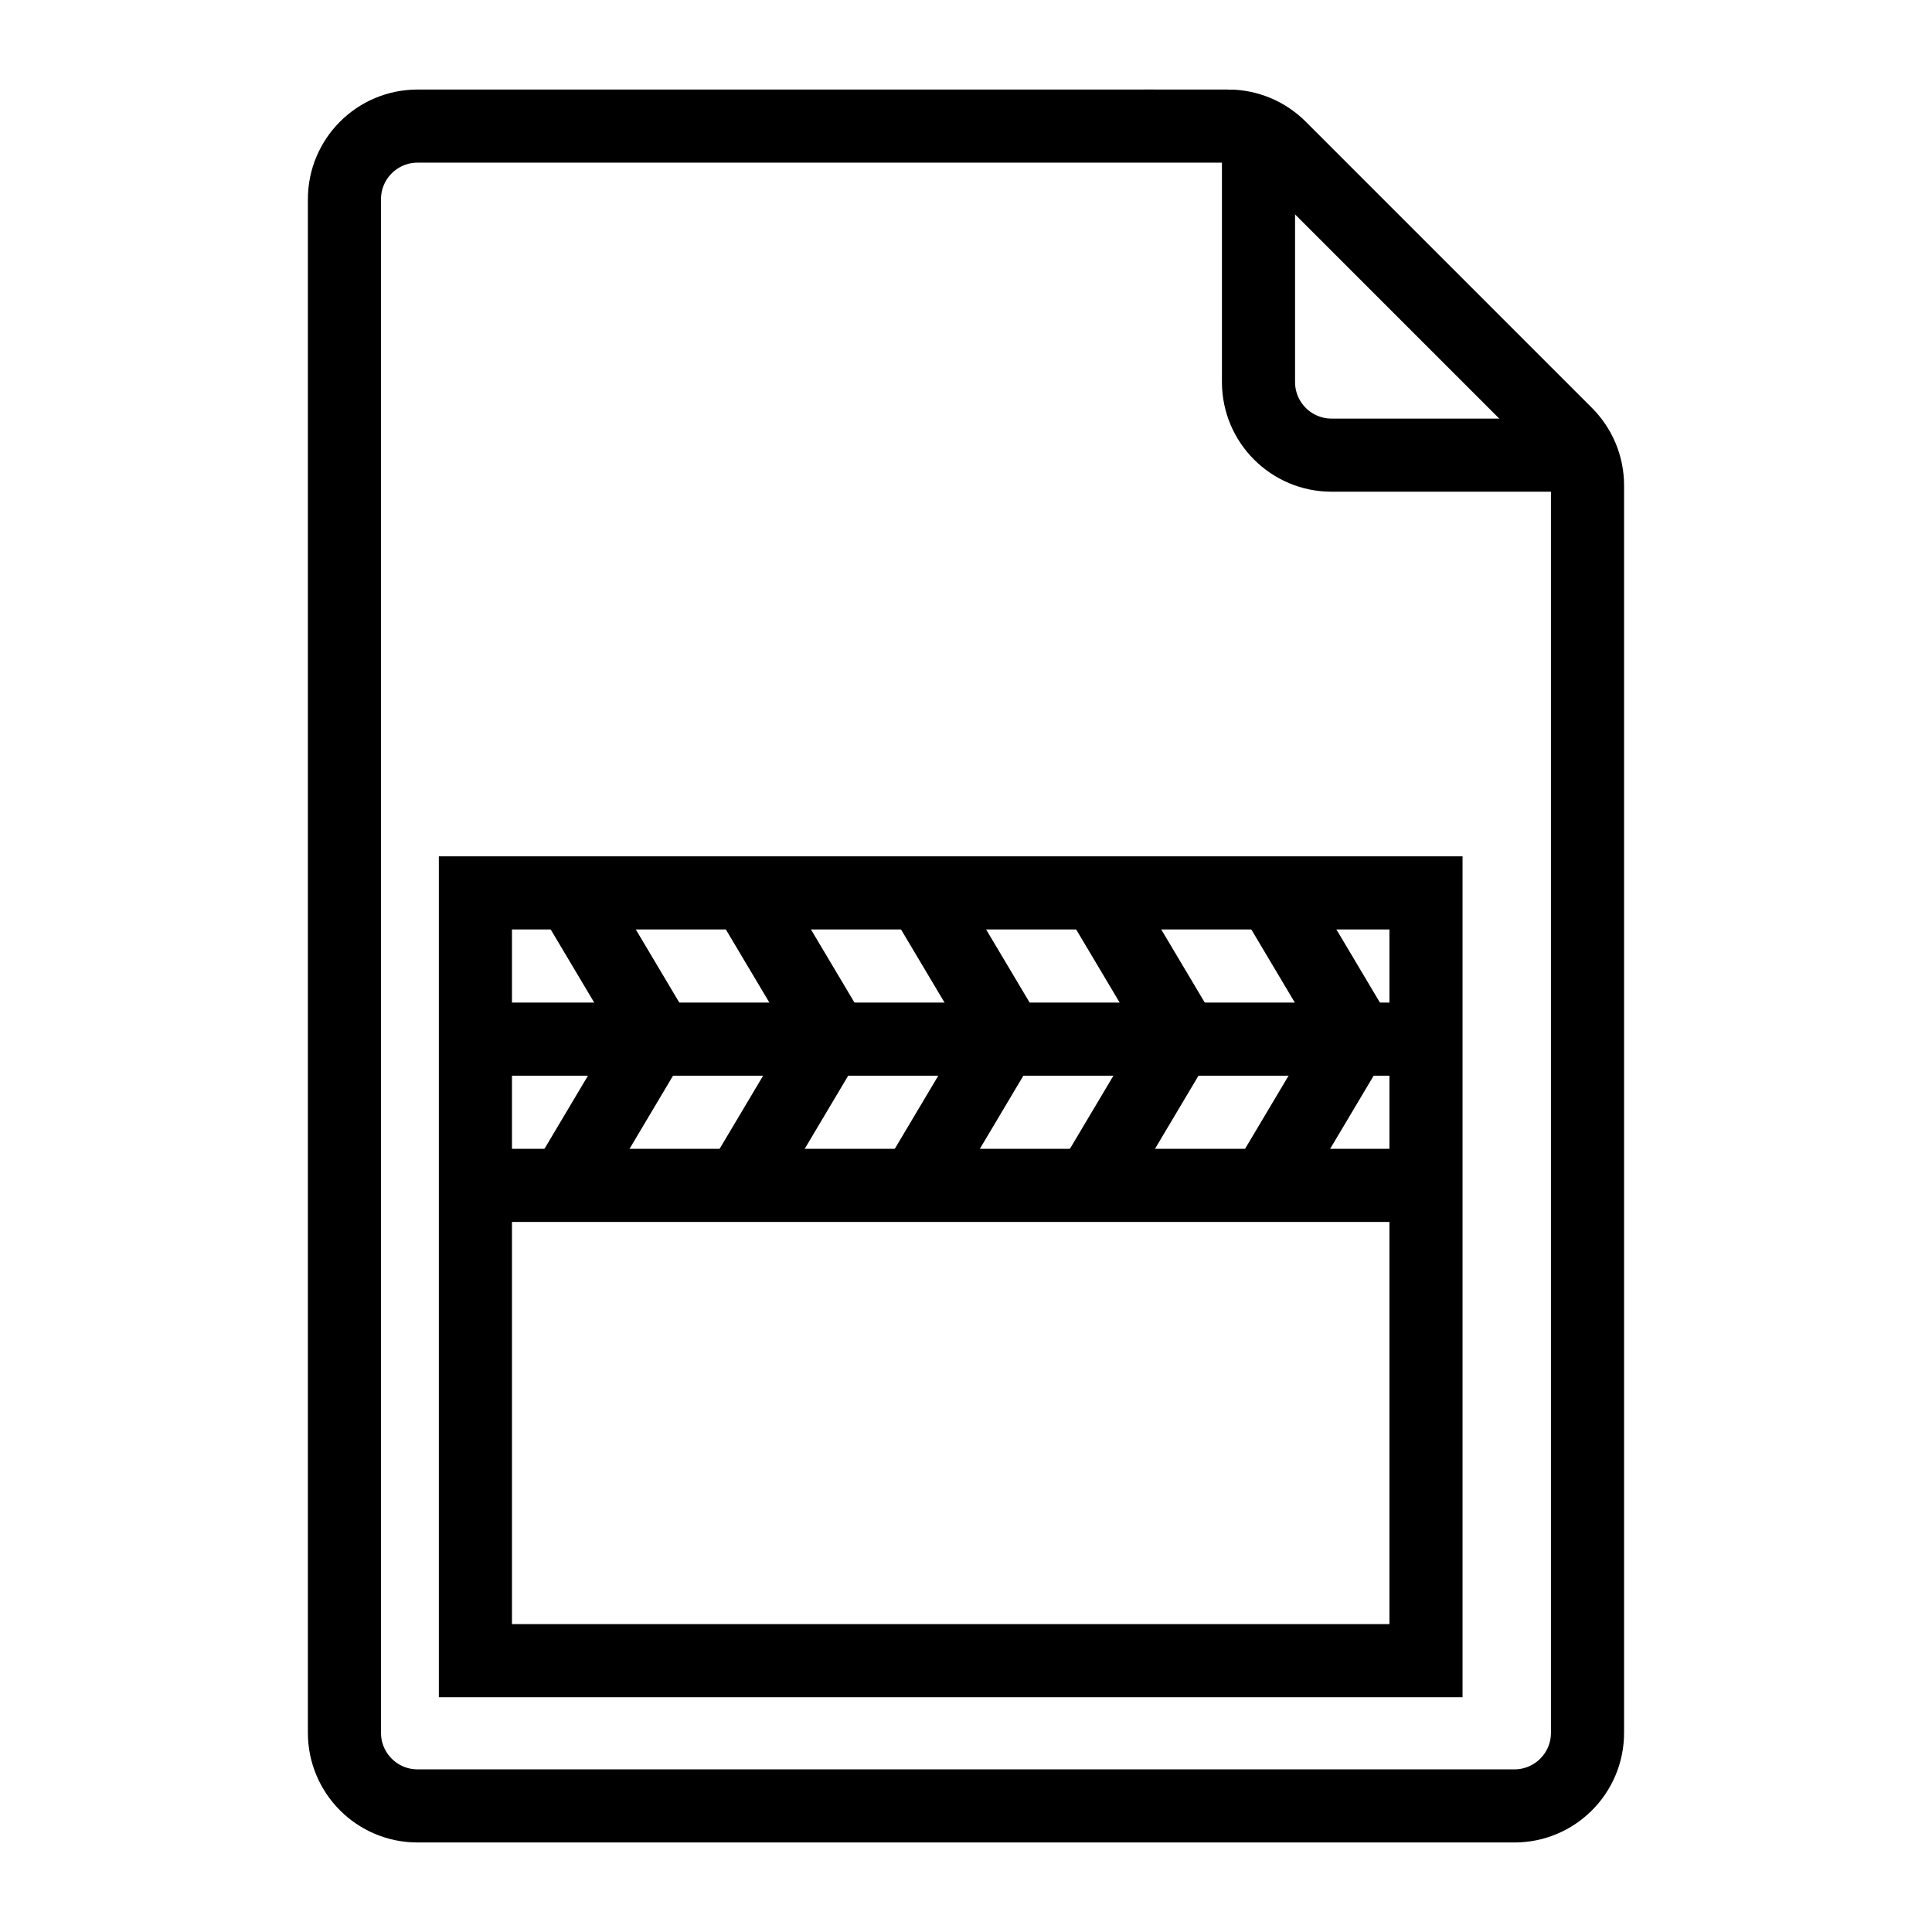 <?xml version="1.0" encoding="UTF-8"?>
<!-- Uploaded to: ICON Repo, www.iconrepo.com, Generator: ICON Repo Mixer Tools -->
<svg width="800px" height="800px" version="1.1" viewBox="144 144 512 512" xmlns="http://www.w3.org/2000/svg">
 <defs>
  <clipPath id="l">
   <path d="m203 148.09h448.9v390.91h-448.9z"/>
  </clipPath>
  <clipPath id="h">
   <path d="m148.09 148.09h503.81v503.81h-503.81z"/>
  </clipPath>
  <clipPath id="g">
   <path d="m207 148.09h444.9v503.81h-444.9z"/>
  </clipPath>
  <clipPath id="f">
   <path d="m160 148.09h491.9v503.81h-491.9z"/>
  </clipPath>
  <clipPath id="e">
   <path d="m148.09 148.09h503.81v503.81h-503.81z"/>
  </clipPath>
  <clipPath id="d">
   <path d="m148.09 148.09h489.91v503.81h-489.91z"/>
  </clipPath>
  <clipPath id="c">
   <path d="m148.09 148.09h442.91v503.81h-442.91z"/>
  </clipPath>
  <clipPath id="b">
   <path d="m207 148.09h444.9v503.81h-444.9z"/>
  </clipPath>
  <clipPath id="a">
   <path d="m160 148.09h491.9v503.81h-491.9z"/>
  </clipPath>
  <clipPath id="k">
   <path d="m148.09 148.09h503.81v503.81h-503.81z"/>
  </clipPath>
  <clipPath id="j">
   <path d="m148.09 148.09h489.91v503.81h-489.91z"/>
  </clipPath>
  <clipPath id="i">
   <path d="m148.09 148.09h442.91v503.81h-442.91z"/>
  </clipPath>
 </defs>
 <g clip-path="url(#l)">
  <path transform="matrix(9.689 0 0 9.689 148.09 148.09)" d="m34 3.027v7c0 1.105 0.895 2 2 2h7" fill="none" stroke="#000000" stroke-miterlimit="10" stroke-width="2"/>
 </g>
 <g clip-path="url(#h)">
  <path transform="matrix(9.689 0 0 9.689 148.09 148.09)" d="m33.171 3.027h-22.172c-1.105 0-2 0.895-2 2v41.946c0 1.105 0.895 2 2 2h30c1.105 0 2-0.895 2-2v-34.118c0-0.531-0.211-1.039-0.586-1.414l-7.829-7.829c-0.375-0.375-0.884-0.586-1.414-0.586z" fill="none" stroke="#000000" stroke-miterlimit="10" stroke-width="2"/>
 </g>
 <path transform="matrix(9.689 0 0 9.689 148.09 148.09)" d="m12.581 24h26v21h-26z" fill="none" stroke="#000000" stroke-miterlimit="10" stroke-width="2"/>
 <path transform="matrix(9.689 0 0 9.689 148.09 148.09)" d="m12.581 28h26" fill="none" stroke="#000000" stroke-miterlimit="10" stroke-width="2"/>
 <path transform="matrix(9.689 0 0 9.689 148.09 148.09)" d="m12.581 32h26" fill="none" stroke="#000000" stroke-miterlimit="10" stroke-width="2"/>
 <g clip-path="url(#g)">
  <path transform="matrix(9.689 0 0 9.689 148.09 148.09)" d="m34.372 24 2.209 3.712" fill="none" stroke="#000000" stroke-miterlimit="10" stroke-width="2"/>
 </g>
 <g clip-path="url(#f)">
  <path transform="matrix(9.689 0 0 9.689 148.09 148.09)" d="m29.581 24 2.209 3.712" fill="none" stroke="#000000" stroke-miterlimit="10" stroke-width="2"/>
 </g>
 <g clip-path="url(#e)">
  <path transform="matrix(9.689 0 0 9.689 148.09 148.09)" d="m24.791 24 2.209 3.712" fill="none" stroke="#000000" stroke-miterlimit="10" stroke-width="2"/>
 </g>
 <g clip-path="url(#d)">
  <path transform="matrix(9.689 0 0 9.689 148.09 148.09)" d="m20 24 2.209 3.712" fill="none" stroke="#000000" stroke-miterlimit="10" stroke-width="2"/>
 </g>
 <g clip-path="url(#c)">
  <path transform="matrix(9.689 0 0 9.689 148.09 148.09)" d="m15.209 24 2.209 3.712" fill="none" stroke="#000000" stroke-miterlimit="10" stroke-width="2"/>
 </g>
 <g clip-path="url(#b)">
  <path transform="matrix(9.689 0 0 9.689 148.09 148.09)" d="m34.372 31.713 2.209-3.713" fill="none" stroke="#000000" stroke-miterlimit="10" stroke-width="2"/>
 </g>
 <g clip-path="url(#a)">
  <path transform="matrix(9.689 0 0 9.689 148.09 148.09)" d="m29.581 31.713 2.209-3.713" fill="none" stroke="#000000" stroke-miterlimit="10" stroke-width="2"/>
 </g>
 <g clip-path="url(#k)">
  <path transform="matrix(9.689 0 0 9.689 148.09 148.09)" d="m24.791 31.713 2.209-3.713" fill="none" stroke="#000000" stroke-miterlimit="10" stroke-width="2"/>
 </g>
 <g clip-path="url(#j)">
  <path transform="matrix(9.689 0 0 9.689 148.09 148.09)" d="m20 31.713 2.209-3.713" fill="none" stroke="#000000" stroke-miterlimit="10" stroke-width="2"/>
 </g>
 <g clip-path="url(#i)">
  <path transform="matrix(9.689 0 0 9.689 148.09 148.09)" d="m15.209 31.713 2.209-3.713" fill="none" stroke="#000000" stroke-miterlimit="10" stroke-width="2"/>
 </g>
</svg>